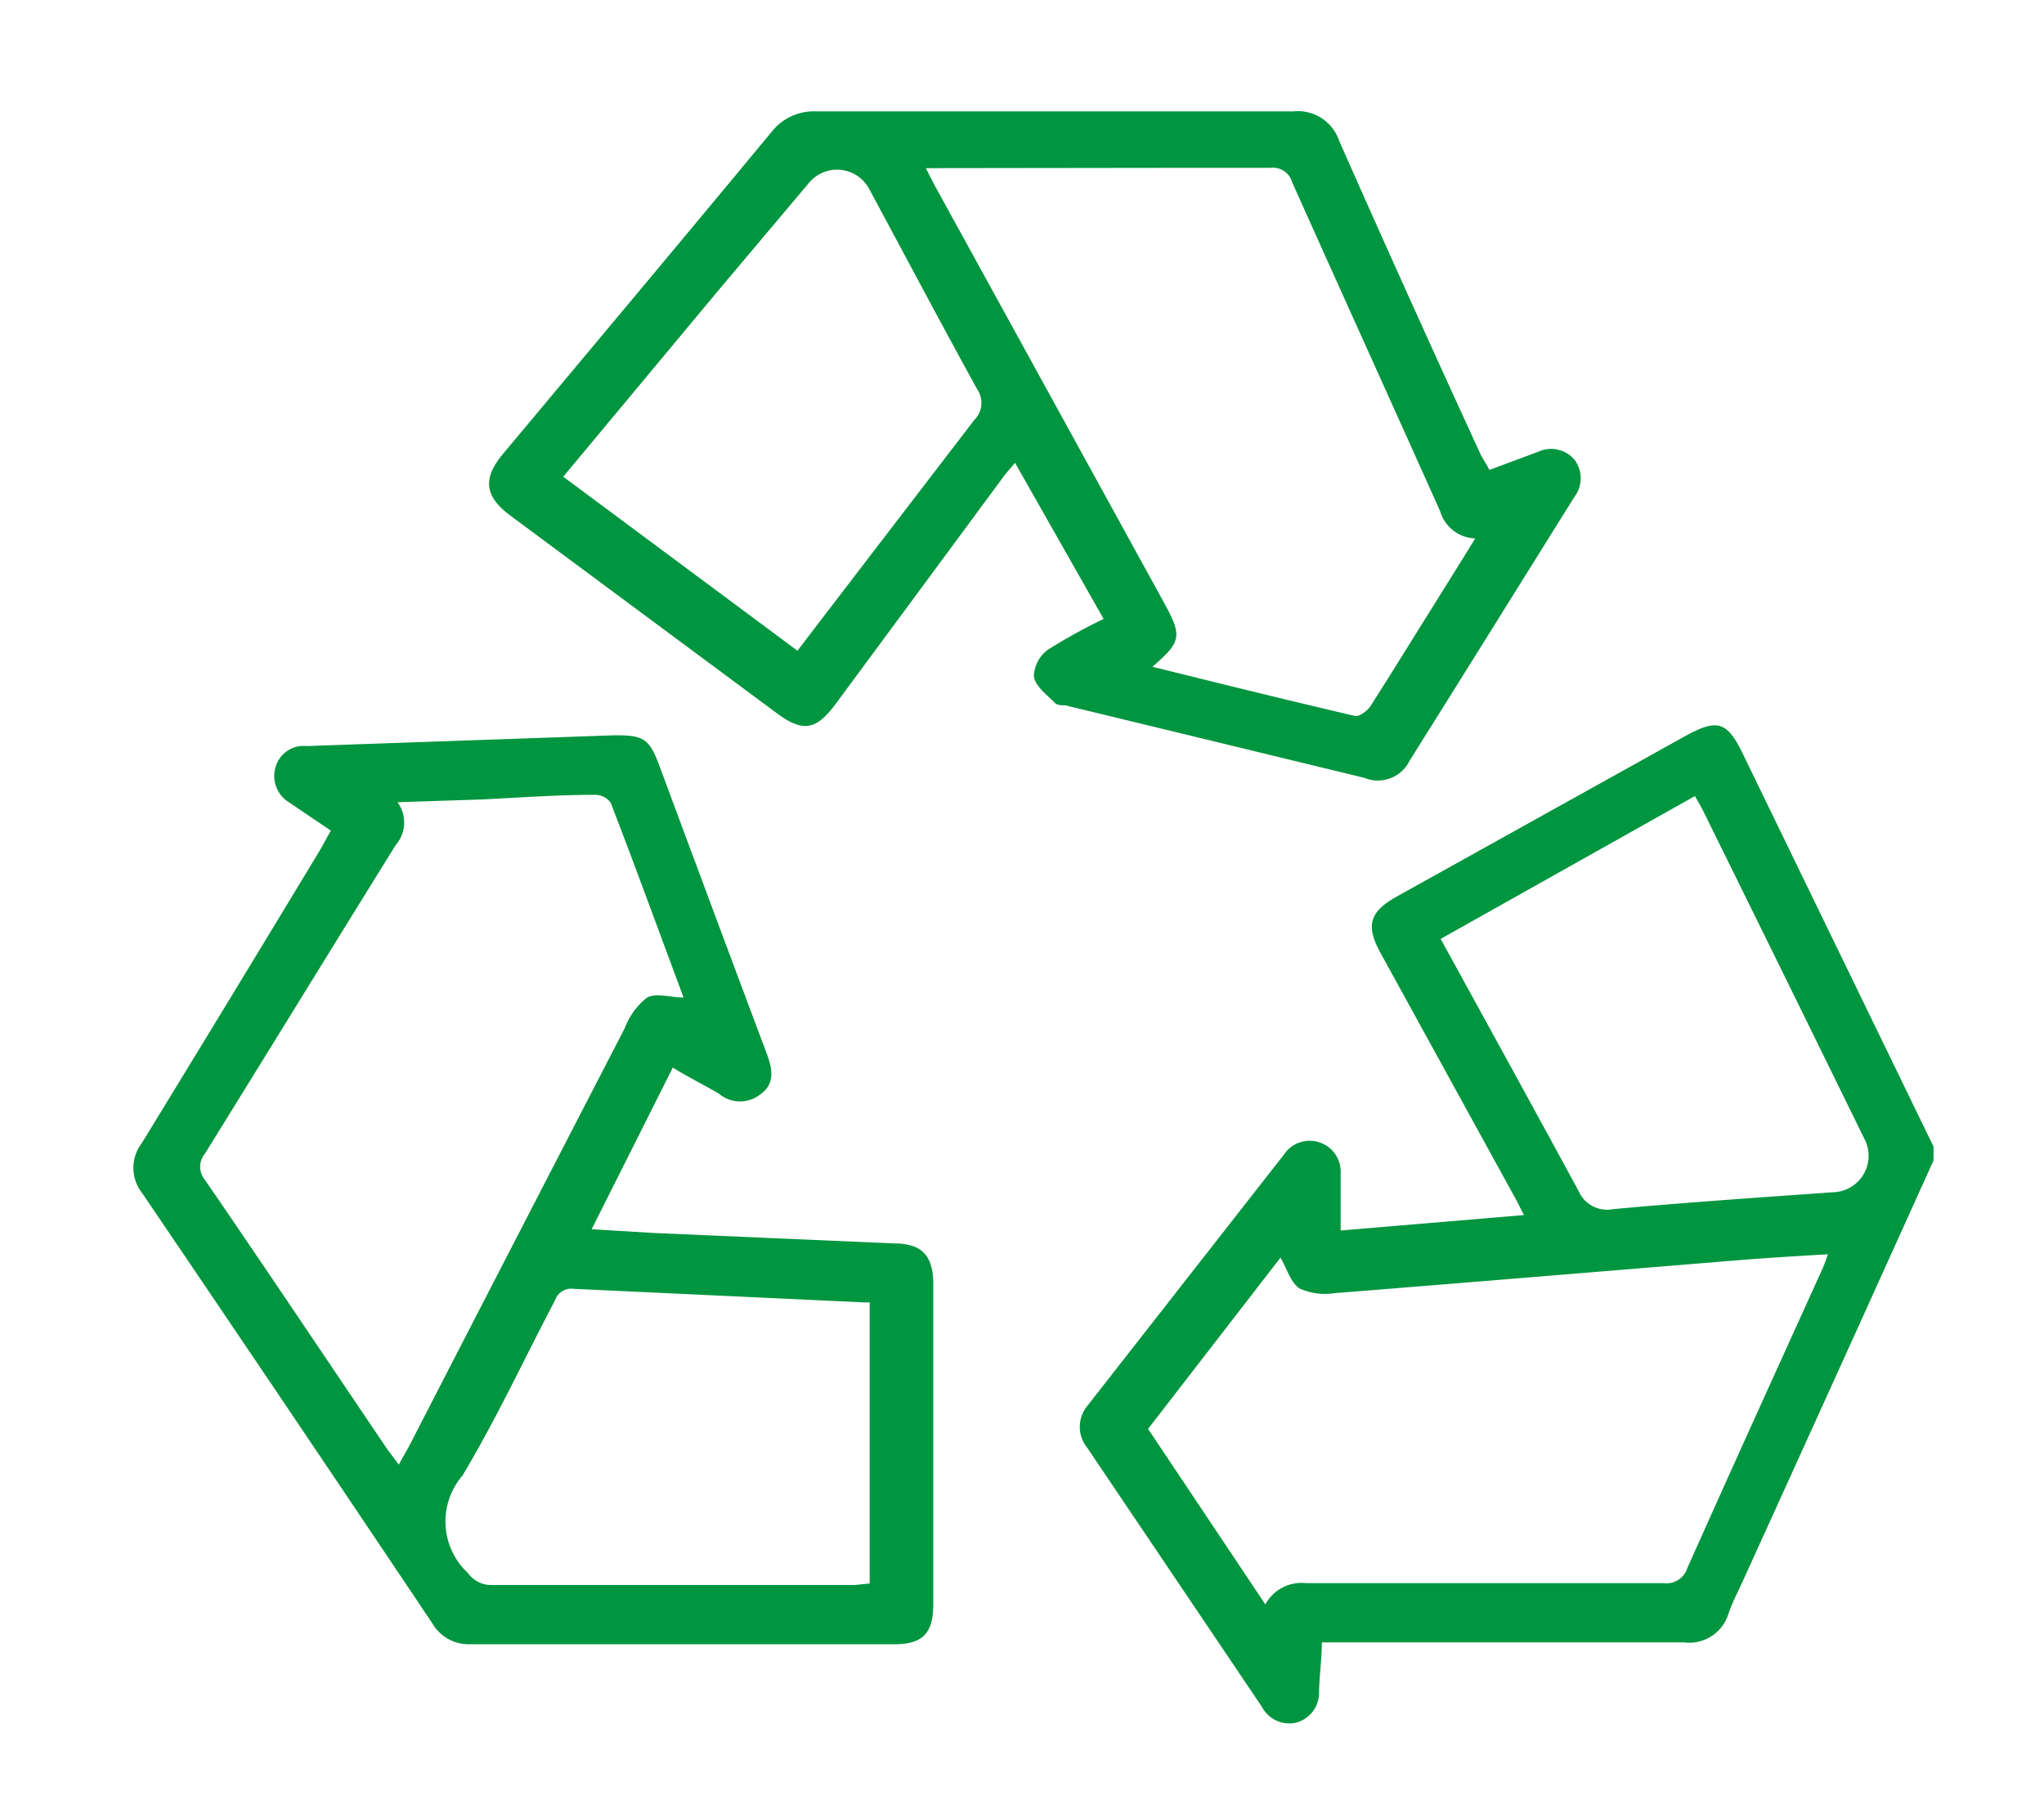 <svg id="Capa_1" data-name="Capa 1" xmlns="http://www.w3.org/2000/svg" viewBox="0 0 66.23 58.77"><defs><style>.cls-1{fill:#00953f;}</style></defs><path class="cls-1" d="M62.65,37.61q-3.07,6.8-6.16,13.59c-.16.36-.35.71-.48,1.09a1.33,1.33,0,0,1-1.44.94c-3.67,0-7.34,0-11,0h-.74c0,.55-.08,1.07-.09,1.6a1,1,0,0,1-.74,1,1,1,0,0,1-1.11-.51l-5.67-8.41a1.07,1.07,0,0,1,0-1.33l6.39-8.17a1,1,0,0,1,1.16-.38,1,1,0,0,1,.67,1v1.85l5.94-.5c-.12-.22-.2-.41-.3-.58L44.74,30.9c-.5-.9-.37-1.35.53-1.85l9.31-5.18c1.07-.59,1.38-.5,1.9.58l6.17,12.71ZM37.2,46.31,41,52a1.33,1.33,0,0,1,1.32-.69c3.86,0,7.72,0,11.58,0a.71.71,0,0,0,.77-.48c1.44-3.23,2.9-6.44,4.36-9.66.07-.15.12-.3.2-.52-1,.06-1.85.11-2.74.18-4.41.36-8.82.73-13.24,1.08a2,2,0,0,1-1.14-.15c-.29-.19-.41-.64-.62-1Zm9.48-15.88c1.52,2.77,3,5.46,4.47,8.17a1,1,0,0,0,1.1.59c2.38-.22,4.77-.38,7.16-.55a1.18,1.18,0,0,0,1-1.73q-2.59-5.29-5.2-10.58c-.08-.17-.18-.33-.29-.53Z"/><path class="cls-1" d="M10.72,26.92,9.36,26a1,1,0,0,1-.43-1.14.94.94,0,0,1,1-.68l10-.35c.93,0,1.11.11,1.44,1q1.72,4.64,3.46,9.28c.19.49.3,1-.17,1.34a1.06,1.06,0,0,1-1.36,0c-.47-.28-1-.54-1.5-.85l-2.63,5.24,2,.12,7.81.34c.9,0,1.26.41,1.26,1.32V52c0,.94-.35,1.29-1.26,1.29H15.18A1.36,1.36,0,0,1,14,52.6q-4.69-7-9.4-13.94a1.32,1.32,0,0,1,0-1.62q2.9-4.74,5.77-9.49Zm2.2,20.55.32-.57q3.49-6.78,7-13.57a2.27,2.27,0,0,1,.73-1c.3-.16.76,0,1.18,0-.78-2.09-1.55-4.21-2.36-6.31a.62.62,0,0,0-.52-.26c-1.21,0-2.43.09-3.64.15L12.88,26a1.11,1.11,0,0,1-.06,1.39c-2.06,3.32-4.11,6.66-6.18,10a.66.66,0,0,0,0,.85c2,2.91,3.94,5.82,5.91,8.73Zm15.26,3.85V42.21l-.2,0-9.4-.44a.56.56,0,0,0-.6.38c-1,1.9-1.9,3.85-3,5.68a2.28,2.28,0,0,0,.18,3.15.93.93,0,0,0,.74.39c3.93,0,7.87,0,11.8,0Z"/><path class="cls-1" d="M48.26,15.23l1.56-.58a1,1,0,0,1,1.19.24,1,1,0,0,1,0,1.22c-1.78,2.85-3.55,5.7-5.34,8.55a1.14,1.14,0,0,1-1.46.55l-9.69-2.35c-.12,0-.29,0-.37-.11-.25-.25-.61-.52-.65-.83a1.11,1.11,0,0,1,.45-.86,17.93,17.93,0,0,1,1.81-1L32.89,15c-.15.18-.26.3-.36.43l-5.42,7.34c-.66.9-1.08,1-2,.3l-8.56-6.35c-.85-.63-.92-1.2-.26-2,2.9-3.47,5.81-6.94,8.69-10.42a1.75,1.75,0,0,1,1.47-.69q7.73,0,15.46,0a1.41,1.41,0,0,1,1.48.95c1.49,3.37,3,6.72,4.54,10.07C48,14.8,48.14,15,48.26,15.23ZM30,5.45c.14.28.23.46.33.64l7.38,13.43c.6,1.1.58,1.27-.37,2.09,2.22.55,4.4,1.09,6.59,1.6.13,0,.36-.16.46-.3.68-1.06,1.33-2.12,2-3.19.46-.74.92-1.47,1.41-2.27a1.23,1.23,0,0,1-1.14-.89c-1.59-3.55-3.2-7.1-4.79-10.65a.65.65,0,0,0-.71-.47c-1.07,0-2.13,0-3.2,0Zm-11.75,10,7.59,5.64c1.94-2.54,3.83-5,5.73-7.48a.78.78,0,0,0,.09-1c-1.19-2.16-2.34-4.34-3.51-6.51a1.18,1.18,0,0,0-1.94-.17L23.32,9.36Z"/></svg>